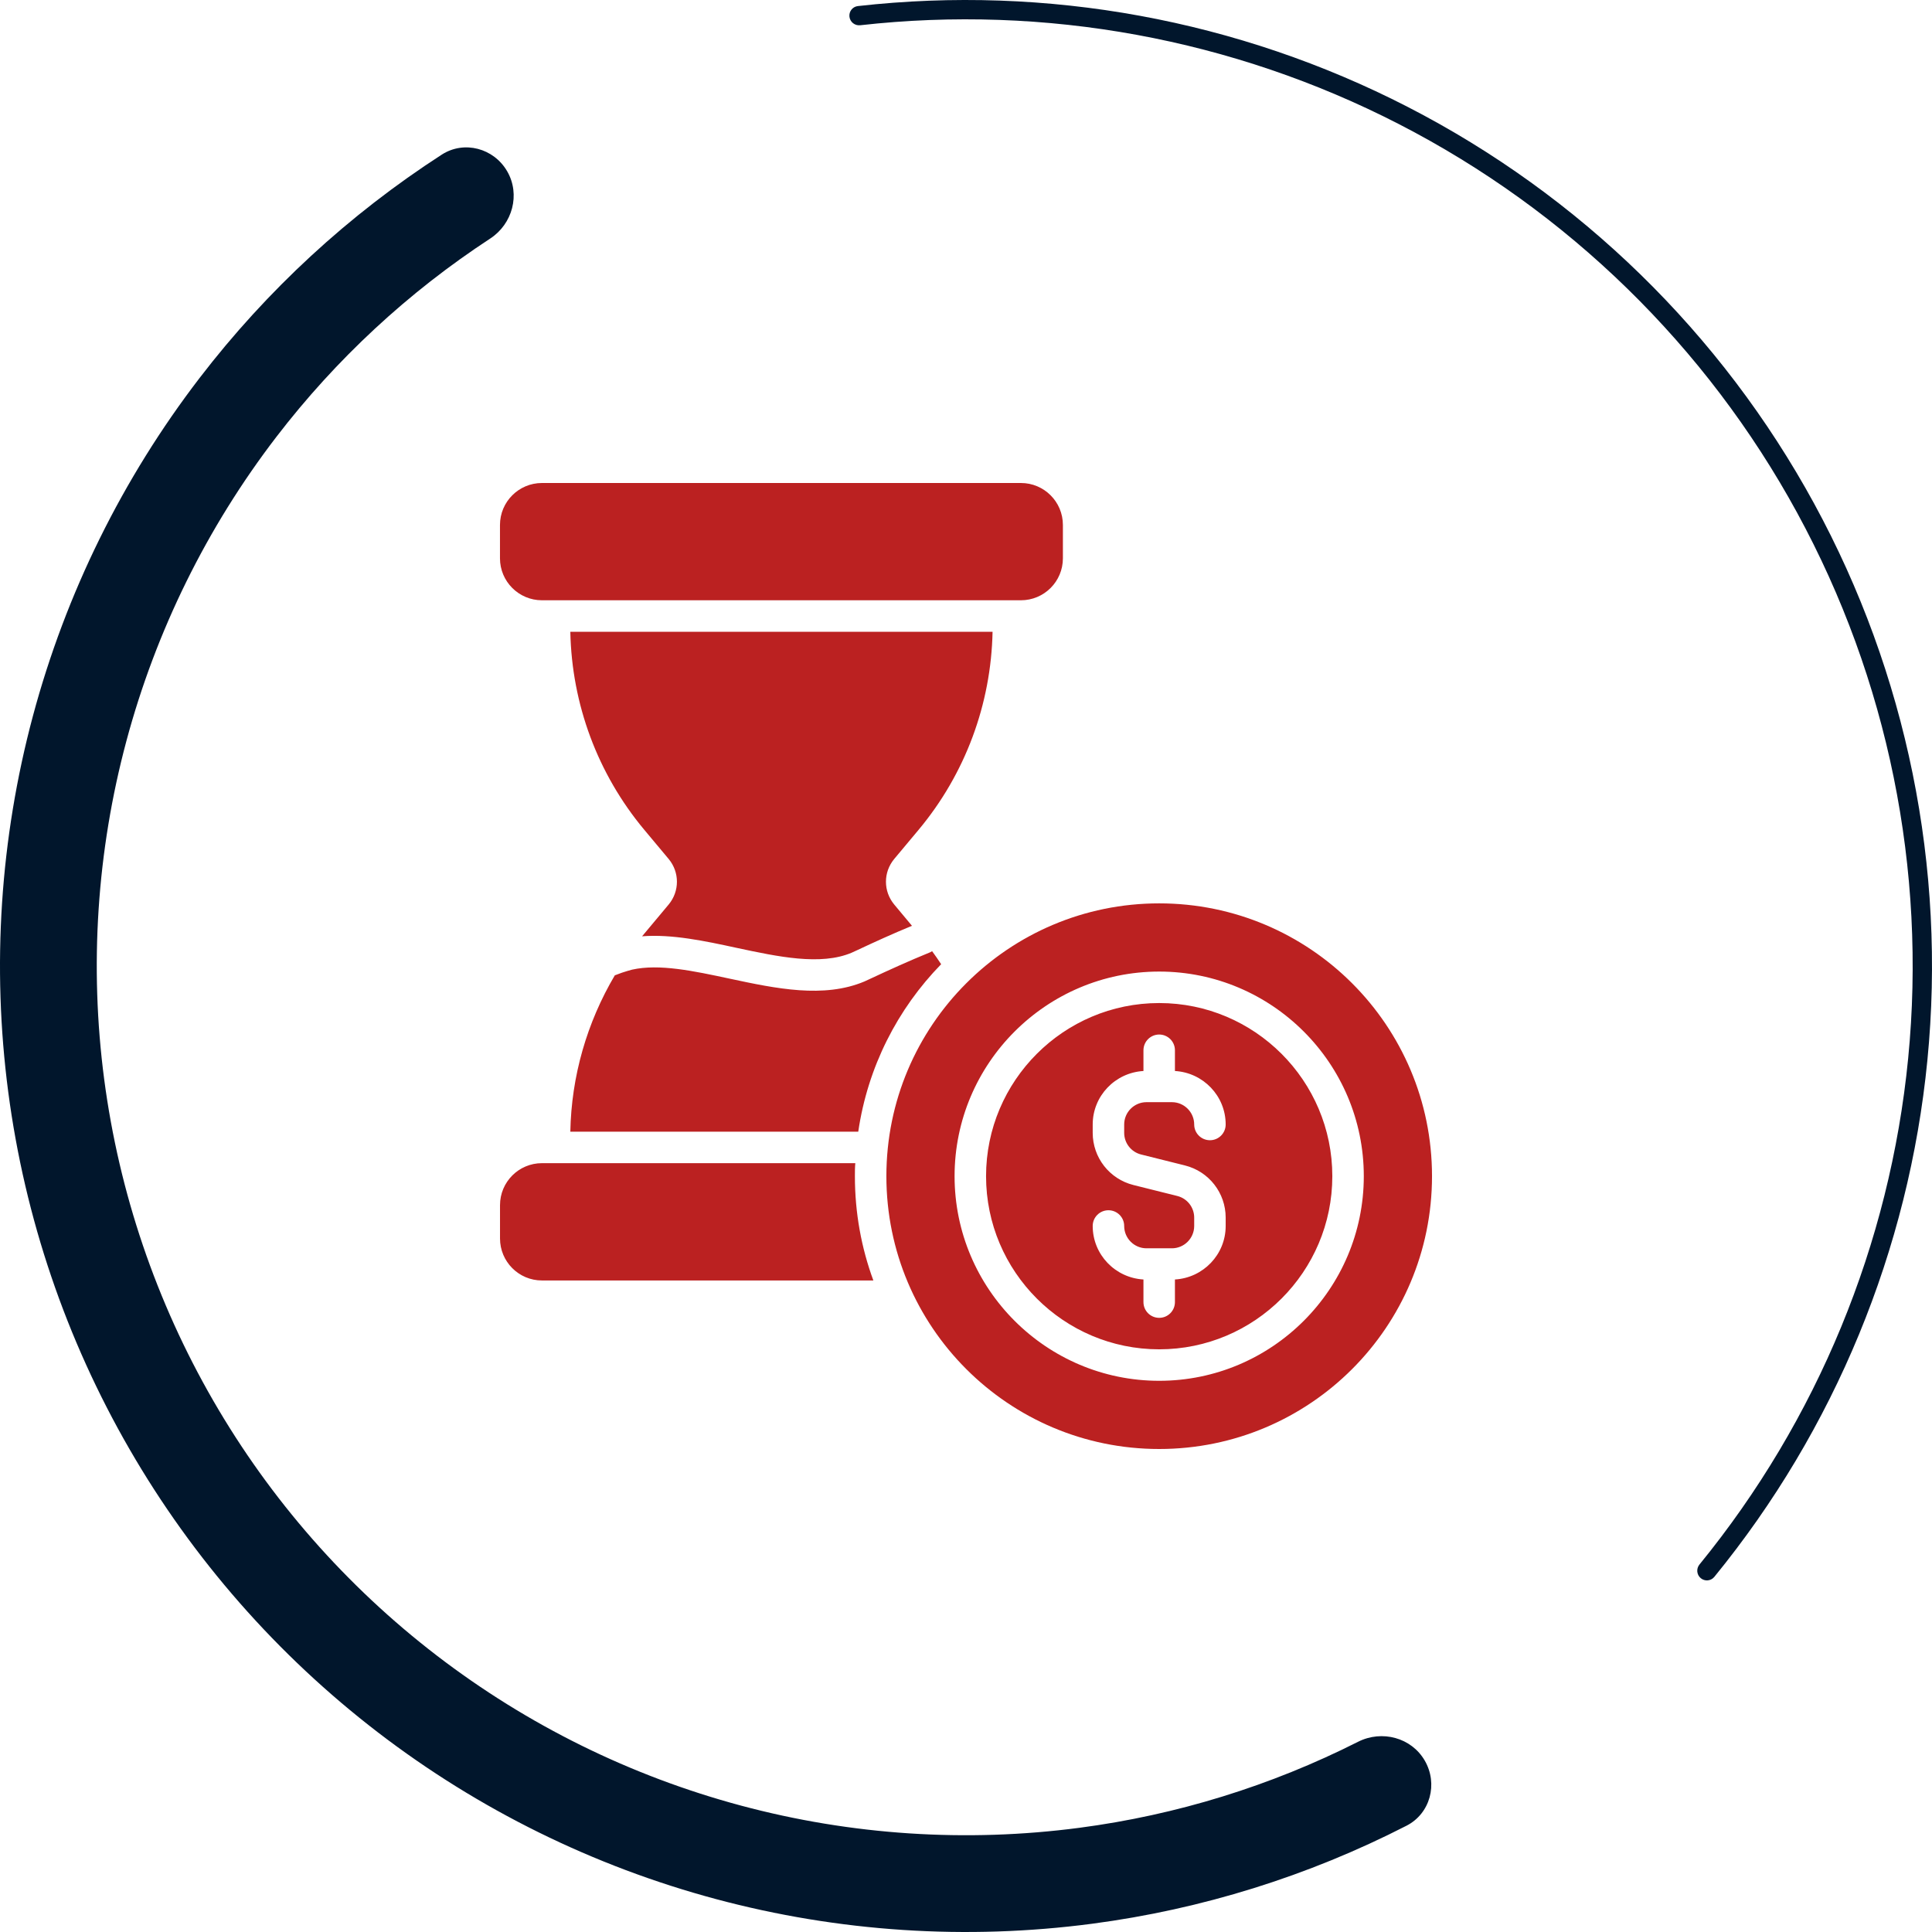 <svg xmlns="http://www.w3.org/2000/svg" width="160" height="160" viewBox="0 0 160 160" fill="none"><path d="M117.996 145.812C119.103 147.728 118.451 150.189 116.481 151.198C108.339 155.37 99.532 158.119 90.442 159.316C80.026 160.687 69.442 159.993 59.294 157.274C49.147 154.555 39.634 149.864 31.299 143.468C22.964 137.073 15.971 129.098 10.718 120C5.465 110.902 2.056 100.858 0.684 90.442C-0.687 80.026 0.007 69.442 2.726 59.294C5.445 49.147 10.136 39.634 16.532 31.299C22.113 24.025 28.897 17.773 36.581 12.808C38.44 11.607 40.897 12.272 42.004 14.188V14.188C43.11 16.105 42.446 18.546 40.594 19.758C33.818 24.19 27.831 29.739 22.89 36.178C17.135 43.678 12.914 52.237 10.467 61.369C8.02 70.5 7.396 80.024 8.63 89.396C9.864 98.768 12.932 107.806 17.659 115.993C22.385 124.18 28.678 131.355 36.178 137.11C43.678 142.865 52.237 147.086 61.369 149.533C70.5 151.98 80.024 152.604 89.396 151.37C97.442 150.311 105.242 147.899 112.469 144.247C114.444 143.249 116.89 143.895 117.996 145.812V145.812Z" fill="#01162C"></path><path d="M70.348 1.39C70.294 0.952 70.606 0.552 71.045 0.503C86.704 -1.261 102.542 1.638 116.568 8.847C130.831 16.177 142.562 27.625 150.239 41.705C157.915 55.785 161.183 71.847 159.618 87.807C158.079 103.501 151.937 118.385 141.972 130.591C141.692 130.934 141.187 130.98 140.848 130.697V130.697C140.509 130.414 140.463 129.91 140.743 129.567C150.502 117.607 156.518 103.026 158.026 87.65C159.559 72.01 156.357 56.269 148.834 42.471C141.311 28.672 129.814 17.453 115.836 10.27C102.096 3.208 86.581 0.366 71.24 2.091C70.801 2.14 70.402 1.829 70.348 1.39V1.39Z" fill="#01162C"></path><path d="M41.406 46.236V43.476C41.406 41.556 42.963 40 44.882 40H84.549C86.469 40 88.025 41.556 88.025 43.476V46.236C88.025 48.156 86.469 49.712 84.549 49.712H44.882C42.963 49.712 41.406 48.156 41.406 46.236ZM72.05 81.068L71.598 81.277C68.226 82.702 64.264 81.868 60.44 81.051C57.433 80.408 54.601 79.799 52.341 80.303C52.324 80.321 51.785 80.425 50.916 80.773C48.605 84.683 47.318 89.132 47.232 93.721H71.077C71.859 88.368 74.327 83.553 77.942 79.852C77.698 79.487 77.455 79.122 77.194 78.774C77.125 78.809 77.073 78.844 77.038 78.861C75.248 79.591 73.614 80.338 72.05 81.068ZM47.232 52.322C47.353 58.318 49.491 64.088 53.349 68.712L55.383 71.145C56.286 72.24 56.286 73.804 55.383 74.899L53.349 77.332C53.297 77.402 53.228 77.471 53.175 77.54C55.643 77.349 58.355 77.923 60.996 78.496C64.42 79.227 67.966 79.991 70.538 78.896L70.955 78.705C72.432 78.01 73.962 77.314 75.526 76.671L74.048 74.899C73.145 73.804 73.145 72.24 74.048 71.145L76.082 68.712C79.94 64.088 82.078 58.318 82.2 52.322H47.232ZM70.833 96.328H44.885C42.956 96.328 41.409 97.892 41.409 99.804V102.567C41.409 104.479 42.956 106.043 44.885 106.043H72.328C71.337 103.349 70.799 100.447 70.799 97.405C70.799 97.04 70.798 96.675 70.833 96.328ZM110.337 97.407C110.337 105.312 103.905 111.745 95.999 111.745C88.093 111.745 81.661 105.312 81.661 97.407C81.661 89.501 88.093 83.068 95.999 83.068C103.905 83.068 110.337 89.501 110.337 97.407ZM93.1 93.817V93.125C93.1 92.106 93.929 91.277 94.949 91.277H97.05C98.069 91.277 98.898 92.106 98.898 93.125C98.898 93.845 99.482 94.429 100.202 94.429C100.921 94.429 101.505 93.845 101.505 93.125C101.505 90.755 99.64 88.83 97.303 88.696V86.979C97.303 86.259 96.719 85.675 95.999 85.675C95.28 85.675 94.696 86.259 94.696 86.979V88.696C92.359 88.83 90.493 90.755 90.493 93.125V93.817C90.493 95.864 91.881 97.642 93.868 98.139L97.499 99.046C98.323 99.252 98.898 99.99 98.898 100.839V101.531C98.898 102.55 98.069 103.379 97.05 103.379H94.949C93.929 103.379 93.1 102.55 93.1 101.531C93.1 100.811 92.516 100.228 91.797 100.228C91.077 100.228 90.493 100.811 90.493 101.531C90.493 103.901 92.358 105.827 94.696 105.961V107.834C94.696 108.554 95.279 109.138 95.999 109.138C96.719 109.138 97.303 108.554 97.303 107.834V105.961C99.64 105.827 101.505 103.901 101.505 101.531V100.839C101.505 98.791 100.117 97.014 98.13 96.517L94.5 95.61C93.676 95.404 93.1 94.666 93.1 93.817ZM118.593 97.406C118.593 109.885 108.477 120 95.999 120C83.521 120 73.406 109.885 73.406 97.406C73.406 84.928 83.521 74.813 95.999 74.813C108.477 74.813 118.593 84.928 118.593 97.406ZM112.944 97.407C112.944 88.063 105.342 80.461 95.999 80.461C86.656 80.461 79.054 88.063 79.054 97.407C79.054 106.75 86.656 114.352 95.999 114.352C105.342 114.352 112.944 106.75 112.944 97.407Z" fill="#BB2121"></path></svg>